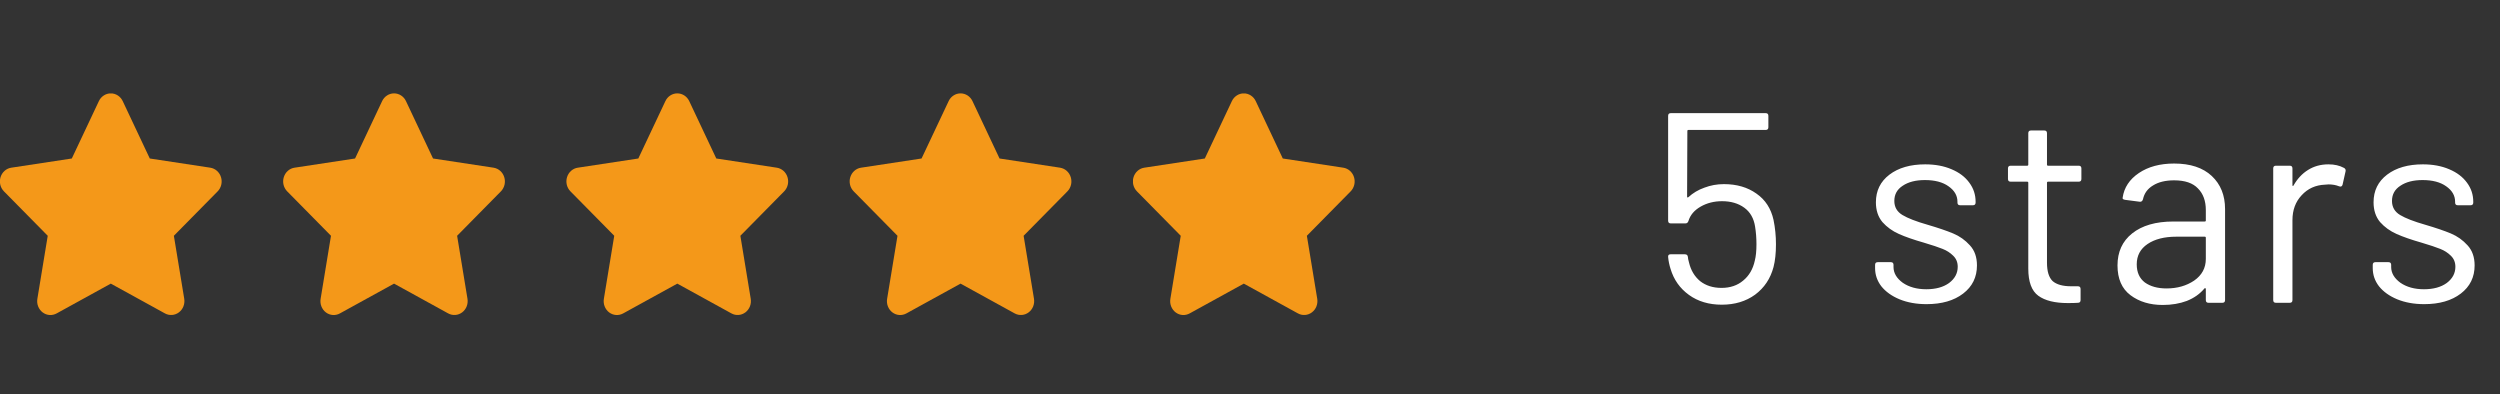 <svg width="203" height="32" viewBox="0 0 203 32" fill="none" xmlns="http://www.w3.org/2000/svg">
<rect x="0" y="0" width="203" height="32" fill="#333333" stroke="none"/>
<g clip-path="url(#clip0_1544_221)">
<path d="M9.967 8.214L12.163 12.87L17.078 13.617C17.276 13.648 17.463 13.736 17.616 13.872C17.769 14.007 17.884 14.185 17.945 14.385C18.007 14.584 18.015 14.798 17.967 15.002C17.919 15.206 17.817 15.392 17.674 15.538L14.118 19.145L14.96 24.26C14.993 24.467 14.971 24.681 14.895 24.876C14.819 25.071 14.692 25.24 14.528 25.363C14.365 25.487 14.172 25.56 13.971 25.575C13.77 25.59 13.569 25.545 13.39 25.447L8.997 23.03L4.604 25.447C4.426 25.546 4.224 25.592 4.023 25.578C3.821 25.564 3.627 25.491 3.463 25.367C3.3 25.243 3.173 25.073 3.097 24.878C3.021 24.682 3 24.468 3.035 24.26L3.876 19.145L0.32 15.538C0.176 15.392 0.073 15.207 0.024 15.003C-0.024 14.799 -0.018 14.585 0.044 14.385C0.106 14.185 0.22 14.007 0.374 13.871C0.527 13.735 0.714 13.647 0.913 13.617L5.831 12.87L8.027 8.214C8.116 8.024 8.254 7.864 8.426 7.753C8.597 7.641 8.795 7.582 8.997 7.582C9.199 7.582 9.397 7.641 9.569 7.753C9.74 7.864 9.878 8.024 9.967 8.214Z" fill="#F49819"/>
</g>
<g clip-path="url(#clip1_1544_221)">
<path d="M55.967 8.214L58.163 12.87L63.078 13.617C63.276 13.648 63.463 13.736 63.616 13.872C63.769 14.007 63.883 14.185 63.945 14.385C64.007 14.584 64.015 14.798 63.967 15.002C63.919 15.206 63.817 15.392 63.674 15.538L60.118 19.145L60.959 24.26C60.993 24.467 60.971 24.681 60.895 24.876C60.819 25.071 60.692 25.24 60.529 25.363C60.365 25.487 60.172 25.56 59.971 25.575C59.77 25.59 59.569 25.545 59.39 25.447L54.997 23.03L50.604 25.447C50.426 25.546 50.224 25.592 50.023 25.578C49.821 25.564 49.627 25.491 49.463 25.367C49.3 25.243 49.173 25.073 49.097 24.878C49.021 24.682 48.999 24.468 49.035 24.26L49.876 19.145L46.32 15.538C46.176 15.392 46.073 15.207 46.024 15.003C45.975 14.799 45.982 14.585 46.044 14.385C46.106 14.185 46.22 14.007 46.374 13.871C46.527 13.735 46.714 13.647 46.913 13.617L51.831 12.87L54.028 8.214C54.116 8.024 54.254 7.864 54.426 7.753C54.597 7.641 54.795 7.582 54.997 7.582C55.199 7.582 55.397 7.641 55.569 7.753C55.74 7.864 55.878 8.024 55.967 8.214Z" fill="#F49819"/>
</g>
<g clip-path="url(#clip2_1544_221)">
<path d="M32.967 8.214L35.163 12.87L40.078 13.617C40.276 13.648 40.463 13.736 40.616 13.872C40.769 14.007 40.883 14.185 40.945 14.385C41.007 14.584 41.015 14.798 40.967 15.002C40.919 15.206 40.817 15.392 40.674 15.538L37.118 19.145L37.959 24.26C37.993 24.467 37.971 24.681 37.895 24.876C37.819 25.071 37.692 25.24 37.529 25.363C37.365 25.487 37.172 25.56 36.971 25.575C36.77 25.59 36.569 25.545 36.39 25.447L31.997 23.03L27.604 25.447C27.426 25.546 27.224 25.592 27.023 25.578C26.821 25.564 26.627 25.491 26.463 25.367C26.3 25.243 26.173 25.073 26.097 24.878C26.021 24.682 26 24.468 26.035 24.26L26.876 19.145L23.32 15.538C23.176 15.392 23.073 15.207 23.024 15.003C22.976 14.799 22.982 14.585 23.044 14.385C23.106 14.185 23.22 14.007 23.374 13.871C23.527 13.735 23.714 13.647 23.913 13.617L28.831 12.87L31.027 8.214C31.116 8.024 31.254 7.864 31.426 7.753C31.597 7.641 31.795 7.582 31.997 7.582C32.199 7.582 32.397 7.641 32.569 7.753C32.74 7.864 32.878 8.024 32.967 8.214Z" fill="#F49819"/>
</g>
<g clip-path="url(#clip3_1544_221)">
<path d="M78.967 8.214L81.163 12.87L86.078 13.617C86.276 13.648 86.463 13.736 86.616 13.872C86.769 14.007 86.883 14.185 86.945 14.385C87.007 14.584 87.015 14.798 86.967 15.002C86.919 15.206 86.817 15.392 86.674 15.538L83.118 19.145L83.96 24.26C83.993 24.467 83.971 24.681 83.895 24.876C83.819 25.071 83.692 25.24 83.528 25.363C83.365 25.487 83.172 25.56 82.971 25.575C82.77 25.59 82.569 25.545 82.39 25.447L77.997 23.03L73.604 25.447C73.426 25.546 73.224 25.592 73.023 25.578C72.821 25.564 72.627 25.491 72.463 25.367C72.3 25.243 72.173 25.073 72.097 24.878C72.021 24.682 71.999 24.468 72.035 24.26L72.876 19.145L69.32 15.538C69.176 15.392 69.073 15.207 69.024 15.003C68.975 14.799 68.982 14.585 69.044 14.385C69.106 14.185 69.22 14.007 69.374 13.871C69.527 13.735 69.714 13.647 69.913 13.617L74.831 12.87L77.028 8.214C77.116 8.024 77.254 7.864 77.426 7.753C77.597 7.641 77.795 7.582 77.997 7.582C78.199 7.582 78.397 7.641 78.569 7.753C78.74 7.864 78.878 8.024 78.967 8.214Z" fill="#F49819"/>
</g>
<g clip-path="url(#clip4_1544_221)">
<path d="M101.967 8.214L104.163 12.87L109.078 13.617C109.276 13.648 109.463 13.736 109.616 13.872C109.769 14.007 109.883 14.185 109.945 14.385C110.007 14.584 110.015 14.798 109.967 15.002C109.919 15.206 109.817 15.392 109.674 15.538L106.118 19.145L106.959 24.26C106.993 24.467 106.971 24.681 106.895 24.876C106.819 25.071 106.692 25.24 106.528 25.363C106.365 25.487 106.172 25.56 105.971 25.575C105.77 25.59 105.569 25.545 105.39 25.447L100.997 23.03L96.604 25.447C96.426 25.546 96.224 25.592 96.023 25.578C95.821 25.564 95.627 25.491 95.463 25.367C95.3 25.243 95.173 25.073 95.097 24.878C95.021 24.682 94.999 24.468 95.035 24.26L95.876 19.145L92.32 15.538C92.176 15.392 92.073 15.207 92.024 15.003C91.975 14.799 91.982 14.585 92.044 14.385C92.106 14.185 92.22 14.007 92.374 13.871C92.527 13.735 92.714 13.647 92.913 13.617L97.831 12.87L100.027 8.214C100.116 8.024 100.254 7.864 100.426 7.753C100.597 7.641 100.795 7.582 100.997 7.582C101.199 7.582 101.397 7.641 101.569 7.753C101.74 7.864 101.878 8.024 101.967 8.214Z" fill="#F49819"/>
</g>
<path d="M144.01 17.855C144.142 18.501 144.208 19.161 144.208 19.835C144.208 20.554 144.142 21.17 144.01 21.683C143.761 22.622 143.262 23.37 142.514 23.927C141.766 24.47 140.864 24.741 139.808 24.741C138.767 24.741 137.879 24.477 137.146 23.949C136.413 23.421 135.914 22.717 135.65 21.837C135.547 21.515 135.481 21.192 135.452 20.869V20.825C135.452 20.708 135.518 20.649 135.65 20.649H136.816C136.963 20.649 137.043 20.723 137.058 20.869C137.058 20.957 137.087 21.104 137.146 21.309C137.293 21.94 137.593 22.446 138.048 22.827C138.517 23.194 139.097 23.377 139.786 23.377C140.49 23.377 141.077 23.179 141.546 22.783C142.03 22.387 142.345 21.845 142.492 21.155C142.58 20.818 142.624 20.378 142.624 19.835C142.624 19.337 142.587 18.86 142.514 18.405C142.411 17.731 142.118 17.217 141.634 16.865C141.15 16.513 140.549 16.337 139.83 16.337C139.185 16.337 138.605 16.484 138.092 16.777C137.579 17.071 137.249 17.459 137.102 17.943C137.058 18.075 136.977 18.141 136.86 18.141H135.672C135.525 18.141 135.452 18.068 135.452 17.921V9.407C135.452 9.261 135.525 9.187 135.672 9.187H143.372C143.519 9.187 143.592 9.261 143.592 9.407V10.331C143.592 10.478 143.519 10.551 143.372 10.551H137.102C137.043 10.551 137.014 10.581 137.014 10.639L136.992 15.963C136.992 15.993 136.999 16.015 137.014 16.029C137.043 16.044 137.073 16.037 137.102 16.007C137.469 15.67 137.901 15.413 138.4 15.237C138.899 15.047 139.427 14.951 139.984 14.951C141.025 14.951 141.905 15.208 142.624 15.721C143.343 16.22 143.805 16.931 144.01 17.855ZM156.437 24.697C155.616 24.697 154.882 24.565 154.237 24.301C153.606 24.037 153.115 23.685 152.763 23.245C152.426 22.805 152.257 22.314 152.257 21.771V21.507C152.257 21.361 152.33 21.287 152.477 21.287H153.533C153.68 21.287 153.753 21.361 153.753 21.507V21.683C153.753 22.167 154.002 22.593 154.501 22.959C155.014 23.311 155.652 23.487 156.415 23.487C157.178 23.487 157.794 23.319 158.263 22.981C158.732 22.629 158.967 22.189 158.967 21.661C158.967 21.295 158.842 20.994 158.593 20.759C158.358 20.525 158.072 20.341 157.735 20.209C157.412 20.077 156.906 19.909 156.217 19.703C155.396 19.469 154.721 19.234 154.193 18.999C153.665 18.765 153.218 18.442 152.851 18.031C152.499 17.606 152.323 17.071 152.323 16.425C152.323 15.487 152.69 14.739 153.423 14.181C154.156 13.624 155.124 13.345 156.327 13.345C157.134 13.345 157.845 13.477 158.461 13.741C159.092 14.005 159.576 14.372 159.913 14.841C160.25 15.296 160.419 15.809 160.419 16.381V16.447C160.419 16.594 160.346 16.667 160.199 16.667H159.165C159.018 16.667 158.945 16.594 158.945 16.447V16.381C158.945 15.883 158.703 15.465 158.219 15.127C157.75 14.79 157.112 14.621 156.305 14.621C155.557 14.621 154.956 14.775 154.501 15.083C154.046 15.377 153.819 15.787 153.819 16.315C153.819 16.814 154.039 17.195 154.479 17.459C154.919 17.723 155.601 17.987 156.525 18.251C157.376 18.501 158.065 18.735 158.593 18.955C159.121 19.175 159.576 19.498 159.957 19.923C160.338 20.334 160.529 20.877 160.529 21.551C160.529 22.505 160.155 23.267 159.407 23.839C158.659 24.411 157.669 24.697 156.437 24.697ZM169.009 14.533C169.009 14.68 168.936 14.753 168.789 14.753H166.303C166.245 14.753 166.215 14.783 166.215 14.841V21.331C166.215 22.035 166.369 22.534 166.677 22.827C167 23.106 167.499 23.245 168.173 23.245H168.723C168.87 23.245 168.943 23.319 168.943 23.465V24.367C168.943 24.514 168.87 24.587 168.723 24.587C168.547 24.602 168.276 24.609 167.909 24.609C166.853 24.609 166.054 24.411 165.511 24.015C164.969 23.619 164.697 22.886 164.697 21.815V14.841C164.697 14.783 164.668 14.753 164.609 14.753H163.267C163.121 14.753 163.047 14.68 163.047 14.533V13.675C163.047 13.529 163.121 13.455 163.267 13.455H164.609C164.668 13.455 164.697 13.426 164.697 13.367V10.815C164.697 10.669 164.771 10.595 164.917 10.595H165.995C166.142 10.595 166.215 10.669 166.215 10.815V13.367C166.215 13.426 166.245 13.455 166.303 13.455H168.789C168.936 13.455 169.009 13.529 169.009 13.675V14.533ZM176.539 13.279C177.859 13.279 178.878 13.617 179.597 14.291C180.316 14.966 180.675 15.861 180.675 16.975V24.367C180.675 24.514 180.602 24.587 180.455 24.587H179.333C179.186 24.587 179.113 24.514 179.113 24.367V23.465C179.113 23.436 179.098 23.414 179.069 23.399C179.054 23.385 179.032 23.392 179.003 23.421C178.636 23.861 178.16 24.199 177.573 24.433C176.986 24.653 176.334 24.763 175.615 24.763C174.574 24.763 173.701 24.499 172.997 23.971C172.293 23.443 171.941 22.637 171.941 21.551C171.941 20.451 172.337 19.586 173.129 18.955C173.936 18.31 175.05 17.987 176.473 17.987H179.025C179.084 17.987 179.113 17.958 179.113 17.899V17.063C179.113 16.315 178.9 15.729 178.475 15.303C178.064 14.863 177.419 14.643 176.539 14.643C175.835 14.643 175.263 14.783 174.823 15.061C174.383 15.325 174.112 15.699 174.009 16.183C173.965 16.33 173.877 16.396 173.745 16.381L172.557 16.227C172.396 16.198 172.33 16.139 172.359 16.051C172.476 15.23 172.916 14.563 173.679 14.049C174.442 13.536 175.395 13.279 176.539 13.279ZM175.923 23.421C176.788 23.421 177.536 23.209 178.167 22.783C178.798 22.343 179.113 21.757 179.113 21.023V19.307C179.113 19.249 179.084 19.219 179.025 19.219H176.715C175.747 19.219 174.97 19.417 174.383 19.813C173.796 20.209 173.503 20.759 173.503 21.463C173.503 22.109 173.723 22.6 174.163 22.937C174.618 23.26 175.204 23.421 175.923 23.421ZM189.073 13.345C189.557 13.345 189.975 13.441 190.327 13.631C190.445 13.69 190.489 13.785 190.459 13.917L190.217 14.995C190.173 15.142 190.078 15.186 189.931 15.127C189.682 15.025 189.396 14.973 189.073 14.973L188.787 14.995C188.025 15.025 187.394 15.311 186.895 15.853C186.397 16.381 186.147 17.056 186.147 17.877V24.367C186.147 24.514 186.074 24.587 185.927 24.587H184.805C184.659 24.587 184.585 24.514 184.585 24.367V13.675C184.585 13.529 184.659 13.455 184.805 13.455H185.927C186.074 13.455 186.147 13.529 186.147 13.675V15.017C186.147 15.061 186.155 15.091 186.169 15.105C186.199 15.105 186.221 15.091 186.235 15.061C186.543 14.519 186.932 14.101 187.401 13.807C187.885 13.499 188.443 13.345 189.073 13.345ZM196.847 24.697C196.025 24.697 195.292 24.565 194.647 24.301C194.016 24.037 193.525 23.685 193.173 23.245C192.835 22.805 192.667 22.314 192.667 21.771V21.507C192.667 21.361 192.74 21.287 192.887 21.287H193.943C194.089 21.287 194.163 21.361 194.163 21.507V21.683C194.163 22.167 194.412 22.593 194.911 22.959C195.424 23.311 196.062 23.487 196.825 23.487C197.587 23.487 198.203 23.319 198.673 22.981C199.142 22.629 199.377 22.189 199.377 21.661C199.377 21.295 199.252 20.994 199.003 20.759C198.768 20.525 198.482 20.341 198.145 20.209C197.822 20.077 197.316 19.909 196.627 19.703C195.805 19.469 195.131 19.234 194.603 18.999C194.075 18.765 193.627 18.442 193.261 18.031C192.909 17.606 192.733 17.071 192.733 16.425C192.733 15.487 193.099 14.739 193.833 14.181C194.566 13.624 195.534 13.345 196.737 13.345C197.543 13.345 198.255 13.477 198.871 13.741C199.501 14.005 199.985 14.372 200.323 14.841C200.66 15.296 200.829 15.809 200.829 16.381V16.447C200.829 16.594 200.755 16.667 200.609 16.667H199.575C199.428 16.667 199.355 16.594 199.355 16.447V16.381C199.355 15.883 199.113 15.465 198.629 15.127C198.159 14.79 197.521 14.621 196.715 14.621C195.967 14.621 195.365 14.775 194.911 15.083C194.456 15.377 194.229 15.787 194.229 16.315C194.229 16.814 194.449 17.195 194.889 17.459C195.329 17.723 196.011 17.987 196.935 18.251C197.785 18.501 198.475 18.735 199.003 18.955C199.531 19.175 199.985 19.498 200.367 19.923C200.748 20.334 200.939 20.877 200.939 21.551C200.939 22.505 200.565 23.267 199.817 23.839C199.069 24.411 198.079 24.697 196.847 24.697Z" fill="white"/>
<defs>
<clipPath id="clip0_1544_221">
<rect width="18" height="18" fill="white" transform="translate(0 7.587)"/>
</clipPath>
<clipPath id="clip1_1544_221">
<rect width="18" height="18" fill="white" transform="translate(46 7.587)"/>
</clipPath>
<clipPath id="clip2_1544_221">
<rect width="18" height="18" fill="white" transform="translate(23 7.587)"/>
</clipPath>
<clipPath id="clip3_1544_221">
<rect width="18" height="18" fill="white" transform="translate(69 7.587)"/>
</clipPath>
<clipPath id="clip4_1544_221">
<rect width="18" height="18" fill="white" transform="translate(92 7.587)"/>
</clipPath>
</defs>
</svg>
